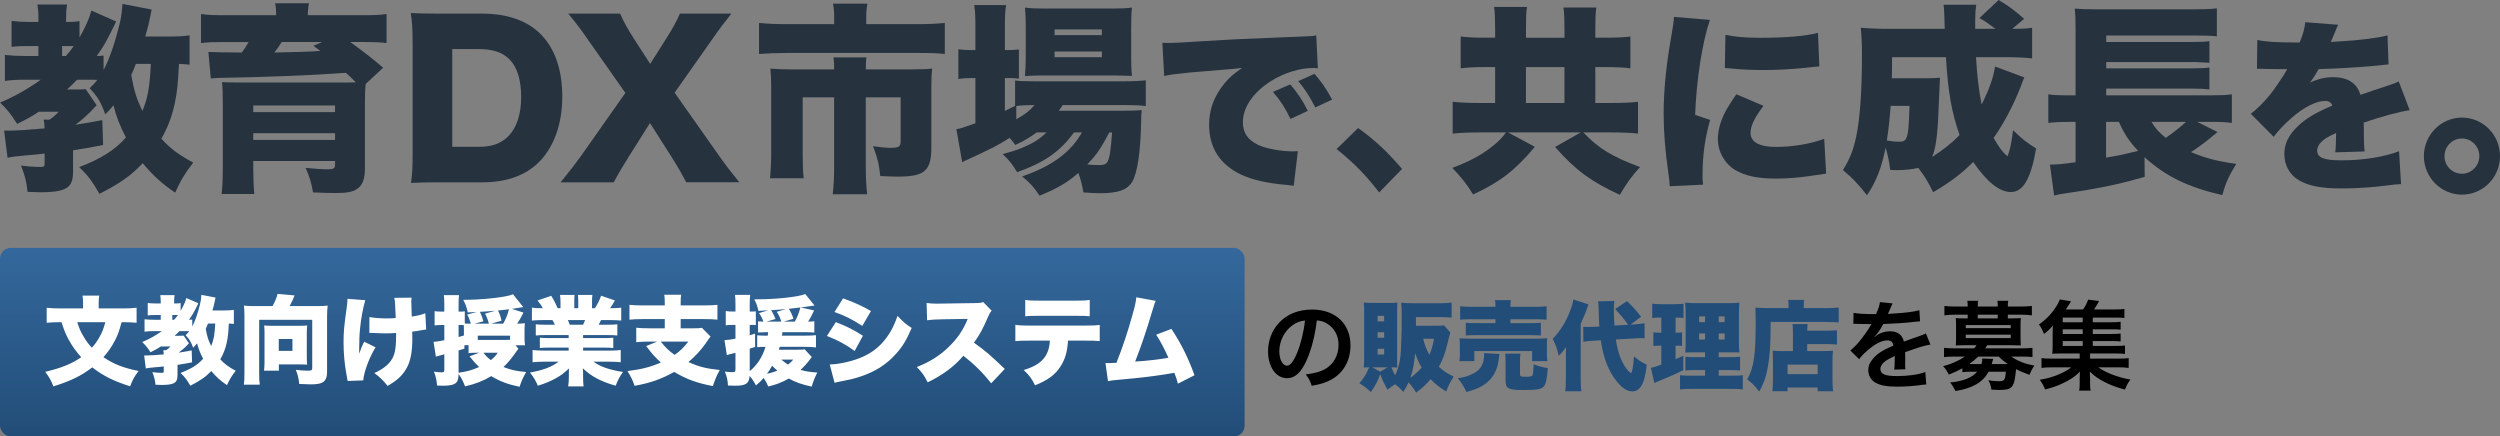 <svg width="464" height="81" viewBox="0 0 464 81" fill="none" xmlns="http://www.w3.org/2000/svg">
<rect x="0" y="0" width="464" height="81" fill="#808080" stroke="none"/>
<rect y="46.005" width="231" height="35" rx="2" fill="url(#paint0_linear_2854_63)"/>
<path d="M22.976 59.799H22.562C22.13 61.437 21.86 62.193 21.266 63.327C20.672 64.443 20.042 65.343 19.196 66.297C21.158 67.611 22.922 68.295 25.73 68.853C24.974 69.807 24.614 70.491 24.146 71.697C21.032 70.707 19.214 69.789 17.126 68.187C15.11 69.735 13.13 70.707 9.908 71.715C9.512 70.671 9.134 69.969 8.396 69.015C11.51 68.259 13.346 67.503 15.074 66.297C14.138 65.271 13.436 64.281 12.806 63.147C12.212 62.067 11.942 61.437 11.42 59.799H11.06C10.196 59.799 9.386 59.835 8.666 59.907V57.117C9.404 57.207 10.124 57.243 11.132 57.243H15.416V56.091C15.416 55.641 15.38 55.245 15.308 54.867H18.422C18.35 55.245 18.314 55.623 18.314 56.073V57.243H22.868C23.876 57.243 24.614 57.207 25.352 57.117V59.907C24.632 59.835 23.912 59.799 22.976 59.799ZM19.556 59.799H14.336C14.714 60.969 14.966 61.563 15.542 62.517C16.046 63.363 16.478 63.921 17.054 64.533C17.63 63.903 18.062 63.291 18.476 62.535C18.98 61.653 19.16 61.167 19.556 59.799ZM43.406 57.513V60.123C43.1 60.087 42.956 60.069 42.47 60.051C42.38 61.887 42.29 62.661 42.074 63.633C41.822 64.767 41.444 65.739 40.886 66.693C41.714 67.593 42.47 68.133 43.748 68.817C43.046 69.699 42.614 70.401 42.128 71.481C40.94 70.689 40.148 69.969 39.212 68.871C38.114 70.005 37.196 70.635 35.324 71.589C34.676 70.473 34.316 69.987 33.506 69.213C35.432 68.493 36.728 67.683 37.7 66.585C37.124 65.469 36.818 64.677 36.584 63.723C36.332 64.029 36.224 64.155 35.846 64.533C35.468 63.471 35.18 62.985 34.442 62.211C34.784 61.887 34.91 61.761 35.126 61.473C34.928 61.455 34.874 61.455 34.694 61.455H33.308C32.966 61.797 32.84 61.941 32.408 62.319H33.218C33.74 62.319 33.866 62.319 34.082 62.283L35.072 63.723C35.036 63.741 35.018 63.759 35.018 63.777C34.964 63.813 34.964 63.813 34.82 63.975C34.388 64.461 33.722 65.037 33.164 65.451C34.01 65.325 34.406 65.253 35.576 65.037L35.648 67.251C34.334 67.503 33.848 67.575 32.948 67.719V69.591C32.948 70.509 32.732 70.923 32.138 71.175C31.742 71.355 31.004 71.445 30.032 71.445C29.798 71.445 29.438 71.427 28.862 71.409C28.772 70.545 28.628 69.951 28.268 69.069C28.952 69.159 29.546 69.195 30.068 69.195C30.338 69.195 30.392 69.141 30.392 68.871V68.007C29.744 68.079 29.366 68.133 28.736 68.169C27.71 68.259 27.476 68.295 27.062 68.385L26.756 65.973C26.9 65.973 27.062 65.973 27.224 65.973C27.854 65.973 29.006 65.901 30.392 65.775C30.374 65.397 30.356 65.235 30.302 65.001H30.824C31.166 64.785 31.364 64.605 31.652 64.299H29.87C29.204 64.731 28.808 64.947 27.926 65.379C27.386 64.533 27.044 64.101 26.396 63.489C27.746 62.913 28.934 62.247 30.05 61.455H28.538C27.926 61.455 27.278 61.491 26.828 61.563V59.259C27.332 59.313 27.962 59.349 28.61 59.349H29.834V58.467H28.898C28.286 58.467 27.836 58.485 27.422 58.539V56.235C27.836 56.289 28.376 56.325 28.952 56.325H29.834V55.983C29.834 55.479 29.798 55.173 29.744 54.777H32.408C32.336 55.155 32.318 55.443 32.318 56.019V56.325H32.534C32.966 56.325 33.218 56.307 33.524 56.253V57.711C34.118 56.649 34.388 56.055 34.586 55.317L36.818 56.289C35.954 58.035 35.72 58.467 35.072 59.349C35.378 59.349 35.486 59.331 35.684 59.313V60.591C36.206 59.601 36.656 58.359 37.106 56.559C37.268 55.947 37.34 55.389 37.376 54.723L40.004 55.227C39.95 55.479 39.914 55.587 39.878 55.839C39.716 56.595 39.68 56.739 39.428 57.621H41.498C42.38 57.621 42.974 57.585 43.406 57.513ZM39.95 60.051H38.6C38.42 60.519 38.348 60.681 38.186 61.041C38.438 62.427 38.654 63.147 39.194 64.227C39.68 63.039 39.842 62.139 39.95 60.051ZM31.976 59.349H32.318C32.606 59.025 32.75 58.845 33.02 58.467C32.912 58.467 32.876 58.467 32.804 58.467H31.976V59.349ZM47.24 56.811H50.588C50.984 56.109 51.38 55.191 51.524 54.543L54.674 54.831C54.458 55.425 54.188 56.001 53.756 56.811H58.832C59.714 56.811 60.182 56.793 60.812 56.721C60.74 57.441 60.704 57.999 60.704 58.683V68.997C60.704 70.113 60.416 70.725 59.714 71.049C59.318 71.247 58.616 71.337 57.662 71.337C57.284 71.337 56.276 71.301 55.538 71.265C55.43 70.221 55.286 69.609 54.908 68.637C55.718 68.745 56.582 68.799 57.194 68.799C57.806 68.799 57.95 68.709 57.95 68.277V59.349H48.104V69.141C48.104 70.293 48.122 70.761 48.212 71.391H45.26C45.35 70.761 45.368 70.293 45.368 69.141V58.701C45.368 58.035 45.35 57.477 45.278 56.721C45.89 56.793 46.358 56.811 47.24 56.811ZM56.942 61.761V66.207C56.942 66.891 56.96 67.269 57.014 67.665C56.528 67.647 56.024 67.629 55.628 67.629H51.758V68.799H49.004C49.058 68.295 49.094 67.845 49.094 67.269V61.689C49.094 61.149 49.076 60.825 49.022 60.411C49.472 60.447 49.778 60.465 50.336 60.465H55.646C56.222 60.465 56.582 60.447 57.014 60.411C56.96 60.825 56.942 61.203 56.942 61.761ZM51.74 62.913V65.127H54.278V62.913H51.74ZM68.552 61.779L68.57 58.845C69.488 59.007 70.514 59.097 71.81 59.097C72.476 59.097 72.926 59.079 73.448 59.025C73.322 55.965 73.322 55.929 73.178 55.281L76.382 55.245C76.346 55.587 76.328 55.731 76.328 55.929C76.328 56.001 76.328 56.109 76.346 56.271C76.364 56.613 76.382 57.459 76.418 58.755C77.462 58.611 78.2 58.431 78.938 58.143L79.1 61.149C78.794 61.185 78.686 61.203 78.056 61.311C77.408 61.437 77.372 61.455 76.508 61.545C76.526 62.409 76.526 62.589 76.526 63.003C76.526 65.307 76.166 67.125 75.464 68.331C74.672 69.717 73.772 70.563 71.936 71.625C71.108 70.581 70.514 70.005 69.47 69.231C71.342 68.421 72.53 67.341 73.052 66.045C73.394 65.181 73.52 64.119 73.52 62.013C73.52 61.995 73.52 61.905 73.52 61.797C72.818 61.851 72.368 61.869 71.594 61.869C70.91 61.869 70.334 61.851 69.704 61.815C69.11 61.779 69.11 61.779 68.552 61.779ZM64.484 55.461L67.796 55.713C67.346 57.261 67.04 58.935 66.842 60.825C66.716 61.941 66.662 63.291 66.662 64.965C66.662 64.965 66.662 65.127 66.68 65.631C66.932 64.839 67.202 64.173 67.598 63.417L69.704 64.461C68.534 66.351 67.526 69.069 67.418 70.599L64.52 70.707C64.466 70.329 64.466 70.329 64.268 69.285C63.944 67.575 63.764 65.487 63.764 63.579C63.764 61.599 63.836 60.753 64.376 56.883C64.466 56.199 64.484 55.929 64.484 55.461ZM95.678 64.083L96.218 64.731C96.074 64.929 96.002 65.001 95.876 65.181C94.94 66.549 94.31 67.287 93.446 68.115C94.796 68.655 95.768 68.871 97.658 69.051C97.064 70.077 96.812 70.635 96.434 71.787C94.256 71.337 92.816 70.797 91.178 69.807C89.738 70.671 88.352 71.229 86.318 71.715C85.94 70.725 85.616 70.095 85.112 69.411C85.094 70.275 84.968 70.743 84.662 71.031C84.248 71.427 83.51 71.589 82.232 71.589C82.016 71.589 81.656 71.571 81.116 71.553C81.026 70.509 80.918 70.005 80.54 68.979C81.152 69.069 81.692 69.105 82.016 69.105C82.376 69.105 82.466 68.997 82.466 68.583V65.757C81.656 65.973 81.134 66.117 80.9 66.189L80.468 63.453C80.882 63.435 81.656 63.309 82.466 63.147V60.321H81.926C81.494 60.321 81.152 60.339 80.666 60.393V57.747C81.08 57.819 81.422 57.837 81.962 57.837H82.466V56.613C82.466 55.677 82.448 55.353 82.376 54.777H85.202C85.13 55.353 85.112 55.695 85.112 56.613V57.837H85.508C85.814 57.837 86.012 57.819 86.264 57.783V60.033C86.534 60.069 86.66 60.069 87.38 60.069C87.11 59.151 87.02 58.935 86.714 58.377L88.478 57.909C87.866 57.945 87.65 57.945 86.822 57.981C86.624 57.045 86.408 56.451 85.976 55.641C86.3 55.641 86.552 55.641 86.696 55.641C88.658 55.641 91.826 55.371 93.572 55.047C94.346 54.921 94.814 54.777 95.21 54.615L97.118 56.991C96.038 57.171 95.336 57.297 95.012 57.333L97.154 58.017C96.704 58.935 96.362 59.529 95.984 60.069C96.686 60.051 96.992 60.051 97.424 59.997C97.37 60.411 97.352 60.789 97.352 61.545V62.823C97.352 63.237 97.37 63.615 97.442 64.083H95.678ZM85.112 65.037V69.177C86.624 68.979 87.74 68.655 88.928 68.115C88.244 67.467 87.902 67.089 87.146 66.135L88.946 65.469H88.424C87.722 65.469 87.38 65.487 86.966 65.541V64.065H86.192V64.713L85.112 65.037ZM88.676 63.093H93.662C94.148 63.093 94.4 63.075 94.67 63.057V62.301H88.676V63.093ZM92.384 65.469H89.738C90.242 66.135 90.494 66.369 91.106 66.837C91.718 66.333 91.952 66.081 92.384 65.469ZM85.112 60.321V62.553C85.346 62.481 85.346 62.481 86.102 62.265V61.203C86.102 60.807 86.102 60.591 86.084 60.357C85.886 60.321 85.724 60.321 85.508 60.321H85.112ZM90.026 58.215L91.934 57.675C90.908 57.765 89.846 57.837 89.054 57.873C89.09 57.945 89.09 57.945 89.162 58.071C89.36 58.467 89.504 58.863 89.72 59.637L88.1 60.069H90.728C90.584 59.439 90.35 58.809 90.026 58.215ZM91.16 60.069H93.392C93.914 59.133 94.202 58.449 94.472 57.405C93.698 57.495 93.284 57.549 92.42 57.621C92.78 58.341 92.888 58.665 93.086 59.529L91.16 60.069ZM105.542 62.193H101.186C100.412 62.193 99.998 62.211 99.44 62.265V60.195C99.962 60.249 100.358 60.267 101.186 60.267H102.986C102.806 59.871 102.734 59.745 102.536 59.403H100.952C100.088 59.403 99.332 59.439 98.72 59.493V57.099C99.296 57.171 99.764 57.207 100.736 57.207C100.466 56.667 100.268 56.379 99.764 55.767L102.32 54.903C102.806 55.695 102.986 56.055 103.508 57.207H104.03V56.037C104.03 55.533 103.994 55.101 103.94 54.741H106.64C106.604 55.047 106.586 55.389 106.586 55.911V57.207H107.324V55.911C107.324 55.407 107.306 55.083 107.252 54.741H109.952C109.898 55.047 109.88 55.497 109.88 56.037V57.207H110.42C110.996 56.271 111.248 55.767 111.572 54.885L114.128 55.767C113.768 56.397 113.552 56.739 113.228 57.207C114.308 57.207 114.704 57.171 115.298 57.099V59.493C114.686 59.439 113.912 59.403 113.048 59.403H111.554C111.338 59.871 111.284 59.943 111.122 60.267H112.814C113.624 60.267 114.038 60.249 114.578 60.195V62.265C114.002 62.211 113.606 62.193 112.814 62.193H108.224V62.751H112.058C112.814 62.751 113.282 62.733 113.822 62.679V64.587C113.3 64.533 112.814 64.515 112.058 64.515H108.224V65.073H112.904C113.948 65.073 114.686 65.037 115.208 64.965V67.233C114.452 67.161 113.804 67.125 112.922 67.125H110.15C111.374 68.043 113.12 68.655 115.622 69.033C114.938 70.041 114.668 70.545 114.272 71.589C111.572 70.833 109.7 69.843 108.17 68.349C108.206 68.835 108.224 68.925 108.224 69.375V69.951C108.224 70.707 108.242 71.229 108.314 71.715H105.452C105.542 71.157 105.578 70.653 105.578 69.933V69.393C105.578 68.943 105.578 68.889 105.596 68.385C104.66 69.267 104.138 69.663 103.166 70.203C102.122 70.779 101.132 71.193 99.818 71.589C99.422 70.635 99.062 70.023 98.36 69.141C100.754 68.727 102.41 68.097 103.688 67.125H101.168C100.268 67.125 99.566 67.161 98.846 67.233V64.965C99.476 65.037 100.178 65.073 101.15 65.073H105.542V64.515H101.942C101.186 64.515 100.7 64.533 100.196 64.587V62.679C100.7 62.733 101.168 62.751 101.942 62.751H105.542V62.193ZM105.74 60.267H108.224C108.404 59.889 108.458 59.763 108.602 59.403H105.398C105.596 59.853 105.65 59.997 105.74 60.267ZM123.38 56.685V56.307C123.38 55.479 123.362 55.119 123.29 54.705H126.422C126.35 55.101 126.332 55.479 126.332 56.307V56.685H130.652C131.75 56.685 132.578 56.649 133.154 56.577V59.331C132.614 59.259 131.714 59.223 130.67 59.223H126.332V60.933H128.762C129.518 60.933 129.932 60.915 130.274 60.843L131.876 62.463C131.66 62.733 131.66 62.733 130.94 63.777C130.112 64.965 128.942 66.225 127.772 67.197C129.788 68.097 131.066 68.403 133.586 68.673C133.028 69.681 132.776 70.275 132.308 71.661C129.212 71.049 127.556 70.437 125.126 69.033C122.696 70.383 120.68 71.085 117.782 71.607C117.44 70.581 117.098 69.915 116.468 68.871C119.132 68.529 120.68 68.133 122.66 67.287C121.598 66.315 121.076 65.739 119.924 64.227L121.976 63.399H120.428C119.546 63.399 118.736 63.435 118.088 63.507V60.825C118.628 60.897 119.582 60.933 120.518 60.933H123.38V59.223H119.312C118.25 59.223 117.404 59.259 116.828 59.331V56.577C117.422 56.649 118.25 56.685 119.33 56.685H123.38ZM127.754 63.399H122.642C123.542 64.533 124.154 65.127 125.216 65.865C126.296 65.091 126.854 64.551 127.754 63.399ZM149.354 64.839L150.668 66.261C150.434 66.549 150.434 66.549 149.984 67.161C149.606 67.647 149.12 68.151 148.58 68.655C149.642 68.943 150.308 69.051 151.694 69.141C151.19 70.131 150.938 70.779 150.65 71.751C148.796 71.355 147.698 70.959 146.402 70.257C145.178 70.959 143.9 71.445 142.586 71.733C142.334 71.139 142.136 70.743 141.74 70.149C141.236 70.725 140.984 70.977 140.3 71.535C139.886 70.743 139.616 70.329 139.13 69.771C139.04 71.175 138.428 71.589 136.502 71.589C136.16 71.589 135.8 71.571 135.116 71.553C135.044 70.491 134.9 69.879 134.54 68.979C135.296 69.051 135.638 69.069 136.034 69.069C136.412 69.069 136.502 68.961 136.502 68.529V65.487C135.314 65.775 135.314 65.775 134.9 65.901L134.468 63.129C135.008 63.111 135.53 63.039 136.502 62.859V60.303H135.944C135.53 60.303 135.188 60.321 134.702 60.375V57.729C135.134 57.801 135.458 57.819 135.98 57.819H136.502V56.577C136.502 55.605 136.484 55.263 136.412 54.723H139.238C139.166 55.245 139.148 55.641 139.148 56.577V57.819H139.526C139.814 57.819 139.958 57.819 140.282 57.783V60.339C139.94 60.303 139.778 60.303 139.526 60.303H139.148V62.229C139.526 62.121 139.67 62.067 140.138 61.923L140.156 64.389L139.148 64.713V68.889C140.498 67.809 141.542 66.189 142.082 64.371C141.29 64.371 141.002 64.389 140.534 64.443V62.229C141.056 62.283 141.524 62.301 142.154 62.301H142.496C142.532 62.085 142.532 62.085 142.568 61.653H142.19C141.686 61.653 141.2 61.671 140.696 61.707V59.637C141.002 59.673 141.308 59.691 141.686 59.691C141.488 59.097 141.218 58.575 140.876 58.107L142.586 57.603C141.884 57.639 141.704 57.657 140.75 57.693C140.588 56.865 140.426 56.379 139.994 55.551C140.3 55.551 140.534 55.551 140.678 55.551C144.062 55.551 148.184 55.101 149.462 54.579L151.172 56.703C150.578 56.793 149.732 56.919 148.634 57.063L151.1 57.621C150.506 58.845 150.38 59.061 149.984 59.691C150.578 59.691 150.812 59.673 151.136 59.619V61.725C150.596 61.671 150.038 61.653 149.354 61.653H145.214C145.178 61.959 145.178 61.959 145.124 62.301H149.264C150.29 62.301 150.938 62.265 151.442 62.211V64.479C150.974 64.407 150.074 64.371 149.264 64.371H144.71C144.638 64.605 144.62 64.677 144.566 64.911H147.788C148.652 64.911 149.012 64.893 149.354 64.839ZM143.306 67.881C142.964 68.493 142.73 68.871 142.352 69.375C143.054 69.231 143.666 69.033 144.278 68.799C143.792 68.367 143.648 68.223 143.306 67.881ZM144.17 57.873L145.862 57.369C144.764 57.459 144.71 57.477 143.126 57.567C143.522 58.233 143.612 58.431 143.936 59.205L142.262 59.691H145.016C144.782 58.953 144.638 58.629 144.17 57.873ZM145.448 59.691H147.518C147.986 58.845 148.238 58.215 148.562 57.063C147.68 57.171 147.68 57.171 146.402 57.315C146.798 57.945 146.978 58.305 147.266 59.169L145.448 59.691ZM147.23 66.747H145.016C145.448 67.107 145.772 67.359 146.258 67.665C146.708 67.323 146.852 67.179 147.23 66.747ZM154.88 57.909L156.482 55.371C158.606 56.145 160.136 56.847 161.648 57.729L160.046 60.483C158.192 59.277 156.698 58.539 154.88 57.909ZM153.476 62.355L155.132 59.781C157.202 60.591 158.534 61.257 160.154 62.319L158.624 65.145C157.076 63.993 155.492 63.129 153.476 62.355ZM154.898 71.049L153.998 67.647C155.582 67.611 157.814 67.143 159.56 66.459C161.684 65.631 163.286 64.389 164.6 62.589C165.464 61.383 165.986 60.339 166.58 58.629C167.66 59.763 168.182 60.231 169.208 60.861C168.29 63.021 167.552 64.263 166.4 65.559C164.582 67.647 162.35 69.051 159.452 69.969C158.39 70.311 157.616 70.491 156.176 70.761C155.654 70.851 155.294 70.941 154.898 71.049ZM186.487 68.475L183.967 71.139C182.401 69.159 180.817 67.593 178.801 66.027C177.109 68.025 174.967 69.609 172.177 70.959C171.547 69.699 171.169 69.159 170.161 68.115C172.501 67.215 174.355 66.045 175.993 64.479C177.667 62.877 178.765 61.275 179.611 59.187L174.931 59.259C173.383 59.295 172.807 59.331 172.069 59.439L171.979 56.235C172.681 56.325 173.167 56.361 173.869 56.361C174.013 56.361 174.355 56.361 174.877 56.343L181.033 56.253C181.879 56.235 181.987 56.235 182.473 56.055L184.057 57.675C183.787 57.945 183.679 58.125 183.409 58.737C182.455 60.987 181.771 62.247 180.763 63.597C182.941 65.163 183.679 65.793 186.487 68.475ZM201.301 63.219H198.223C198.079 65.325 197.737 66.513 196.927 67.863C195.937 69.483 194.587 70.509 192.103 71.517C191.455 70.221 191.077 69.699 189.997 68.673C193.291 67.701 194.713 66.099 194.857 63.219H191.167C189.673 63.219 189.169 63.237 188.449 63.309V60.285C189.223 60.411 189.727 60.429 191.221 60.429H201.247C202.849 60.429 203.299 60.411 204.109 60.303V63.309C203.065 63.219 202.903 63.219 201.301 63.219ZM190.285 58.701V55.659C191.095 55.785 191.509 55.803 193.075 55.803H199.375C201.049 55.803 201.463 55.785 202.255 55.659V58.701C201.553 58.629 201.265 58.611 199.429 58.611H193.021C191.455 58.611 190.969 58.629 190.285 58.701ZM210.899 55.173L214.499 55.839C214.319 56.217 214.283 56.325 214.031 57.171C212.627 61.833 211.853 64.119 210.683 67.107C213.023 66.963 215.147 66.711 216.857 66.405C216.191 64.875 215.363 63.291 214.589 62.121L217.415 61.041C219.251 63.831 220.511 66.369 221.699 69.645L218.621 71.211C218.405 70.383 218.351 70.221 217.955 69.195C215.381 69.645 213.545 69.897 210.755 70.185L206.633 70.581C206.201 70.635 206.075 70.653 205.643 70.743L205.175 67.377C205.517 67.395 205.661 67.395 205.751 67.395C205.859 67.395 206.003 67.395 206.201 67.377L206.759 67.359C206.993 67.359 207.029 67.359 207.209 67.341C208.379 64.407 209.297 61.653 210.197 58.395C210.683 56.685 210.827 56.001 210.899 55.173Z" fill="white"/>
<path d="M244.404 59.467C244.062 62.293 243.432 64.777 242.532 66.811C241.506 69.133 240.354 70.195 238.878 70.195C236.826 70.195 235.35 68.107 235.35 65.209C235.35 63.229 236.052 61.375 237.33 59.971C238.842 58.315 240.966 57.451 243.522 57.451C247.842 57.451 250.65 60.079 250.65 64.129C250.65 67.243 249.03 69.727 246.276 70.843C245.412 71.203 244.71 71.383 243.45 71.599C243.144 70.645 242.928 70.249 242.352 69.493C244.008 69.277 245.088 68.989 245.934 68.503C247.5 67.639 248.436 65.929 248.436 64.003C248.436 62.275 247.662 60.871 246.222 60.007C245.664 59.683 245.196 59.539 244.404 59.467ZM242.208 59.485C241.272 59.593 240.624 59.845 239.886 60.367C238.374 61.447 237.438 63.301 237.438 65.227C237.438 66.703 238.068 67.873 238.86 67.873C239.454 67.873 240.066 67.117 240.714 65.569C241.398 63.949 241.992 61.519 242.208 59.485ZM343.98 60.115L344.016 58.063C344.754 58.225 345.906 58.297 348.192 58.297C348.678 57.217 348.84 56.677 348.912 56.065L351.27 56.317C351.162 56.497 351.162 56.497 350.55 57.937C350.46 58.135 350.424 58.189 350.388 58.261C350.532 58.243 350.532 58.243 351.522 58.189C353.61 58.063 355.248 57.865 356.238 57.577L356.364 59.629C355.86 59.665 355.86 59.665 354.942 59.773C353.628 59.935 351.342 60.079 349.524 60.133C349.002 61.159 348.498 61.879 347.868 62.527L347.886 62.563C348.012 62.473 348.012 62.473 348.246 62.293C348.912 61.789 349.866 61.483 350.784 61.483C352.188 61.483 353.07 62.149 353.358 63.391C354.744 62.887 355.662 62.563 356.112 62.419C357.084 62.077 357.156 62.059 357.444 61.879L358.29 63.949C357.786 64.021 357.246 64.165 356.292 64.435C356.04 64.507 355.14 64.813 353.592 65.353V65.551C353.61 66.019 353.61 66.019 353.61 66.271C353.61 66.451 353.61 66.757 353.61 66.991C353.592 67.297 353.592 67.459 353.592 67.585C353.592 67.981 353.61 68.233 353.646 68.539L351.558 68.593C351.63 68.269 351.666 67.351 351.666 66.505C351.666 66.253 351.666 66.253 351.666 66.073C350.784 66.487 350.316 66.739 349.938 67.009C349.308 67.477 349.002 67.963 349.002 68.485C349.002 69.421 349.866 69.799 352.044 69.799C354.204 69.799 356.058 69.529 357.336 69.043L357.516 71.365C357.21 71.365 357.12 71.383 356.688 71.437C355.392 71.635 353.664 71.761 352.08 71.761C350.172 71.761 348.984 71.545 348.066 71.005C347.238 70.537 346.752 69.673 346.752 68.683C346.752 67.945 346.968 67.369 347.544 66.685C348.354 65.677 349.38 64.993 351.414 64.147C351.324 63.481 350.964 63.175 350.316 63.175C349.272 63.175 348.012 63.805 346.626 65.029C345.87 65.659 345.456 66.109 345.06 66.667L343.422 65.047C343.89 64.687 344.412 64.183 345.042 63.445C345.744 62.617 346.842 61.051 347.202 60.367C347.274 60.223 347.274 60.223 347.346 60.133C347.274 60.133 347.04 60.151 347.04 60.151C346.752 60.151 345.168 60.115 344.772 60.115C344.43 60.097 344.43 60.097 344.268 60.097C344.214 60.097 344.106 60.097 343.98 60.115ZM364.212 69.079V68.359C363.438 68.791 362.826 69.079 361.692 69.529C361.35 68.845 361.116 68.467 360.648 67.963C362.142 67.585 363.582 66.937 364.68 66.181H362.79C361.926 66.181 361.368 66.217 360.81 66.271V64.561C361.386 64.615 361.962 64.651 362.844 64.651H366.39C366.588 64.453 366.732 64.255 366.84 64.075H364.41C363.816 64.075 363.402 64.093 362.988 64.111C363.024 63.697 363.042 63.337 363.042 62.869V60.295C363.042 59.827 363.024 59.449 362.988 59.035C363.294 59.071 363.672 59.089 364.41 59.089H365.202V58.405H362.862C362.034 58.405 361.548 58.441 360.882 58.531V56.785C361.476 56.857 362.124 56.893 362.898 56.893H365.202V56.803C365.202 56.371 365.184 56.155 365.13 55.831H367.146C367.092 56.137 367.074 56.353 367.074 56.803V56.893H370.782V56.803C370.782 56.371 370.764 56.155 370.728 55.831H372.726C372.672 56.137 372.654 56.371 372.654 56.803V56.893H375.084C375.876 56.893 376.506 56.857 377.118 56.785V58.531C376.452 58.441 375.966 58.405 375.138 58.405H372.654V59.089H373.644C374.382 59.089 374.76 59.071 375.066 59.035C375.03 59.431 375.012 59.791 375.012 60.295V62.869C375.012 63.373 375.03 63.733 375.066 64.111C374.652 64.093 374.22 64.075 373.626 64.075H368.838C368.64 64.399 368.586 64.489 368.46 64.651H375.192C376.074 64.651 376.632 64.615 377.226 64.561V66.271C376.65 66.199 376.128 66.181 375.246 66.181H373.302C373.788 66.541 374.454 66.901 375.228 67.207C375.912 67.495 376.488 67.639 377.586 67.855C377.19 68.395 376.92 68.935 376.668 69.565C375.642 69.205 374.85 68.881 374.184 68.503C373.842 71.995 373.536 72.373 370.998 72.373C370.656 72.373 370.314 72.355 369.612 72.319C369.522 71.653 369.36 71.149 369.036 70.573C369.828 70.699 370.314 70.753 370.836 70.753C372.024 70.753 372.132 70.645 372.294 68.989H369.072C368.01 70.969 366.084 72.085 362.916 72.571C362.646 71.959 362.412 71.581 361.944 70.987C364.374 70.753 365.976 70.123 366.966 68.989H365.778C365.058 68.989 364.626 69.007 364.212 69.079ZM370.962 66.181H367.164C366.552 66.775 366.03 67.189 365.49 67.567C365.526 67.567 365.526 67.567 365.67 67.567H367.758C367.884 67.171 367.92 66.973 367.92 66.541L369.936 66.613C369.918 66.685 369.81 67.009 369.666 67.567H372.636C371.862 67.027 371.682 66.865 370.962 66.181ZM370.782 59.089V58.405H367.074V59.089H370.782ZM364.842 60.331V60.907H373.194V60.331H364.842ZM364.842 62.113V62.743H373.194V62.113H364.842ZM388.422 63.301V64.201H392.652C393.48 64.201 393.93 64.183 394.398 64.129V65.695C393.912 65.623 393.498 65.605 392.67 65.605H387.918V66.559H393.03C394.128 66.559 394.596 66.541 395.082 66.469V68.287C394.488 68.197 393.948 68.179 393.03 68.179H389.448C390.834 69.187 393.12 70.051 395.406 70.447C395.046 70.933 394.902 71.167 394.74 71.509C394.722 71.545 394.65 71.707 394.542 71.959C394.506 72.031 394.452 72.157 394.38 72.301C392.958 71.923 391.896 71.545 390.78 70.987C389.52 70.357 388.746 69.817 387.864 68.971C387.9 69.493 387.918 69.961 387.918 70.159V71.203C387.918 71.869 387.936 72.139 388.026 72.499H385.884C385.974 72.103 385.992 71.815 385.992 71.221V70.159C385.992 69.745 386.01 69.403 386.046 68.971C385.128 69.889 384.228 70.501 382.788 71.167C381.798 71.635 380.862 71.959 379.584 72.283C379.296 71.599 378.99 71.041 378.576 70.483C380.106 70.231 381.204 69.907 382.464 69.331C383.328 68.935 383.868 68.629 384.408 68.179H380.934C380.016 68.179 379.494 68.197 378.9 68.287V66.469C379.386 66.541 379.836 66.559 380.934 66.559H385.992V65.605H382.428C381.726 65.605 381.33 65.623 380.898 65.659C380.952 65.263 380.97 64.795 380.97 64.219V61.987C380.97 61.411 380.988 60.925 381.024 60.421C380.502 61.033 380.106 61.411 379.368 61.987C379.062 61.213 378.846 60.799 378.432 60.223C379.836 59.233 380.808 58.207 381.726 56.749C381.978 56.353 382.176 55.939 382.302 55.579L384.39 55.921C383.706 57.019 383.706 57.019 383.4 57.433H386.622C387.072 56.767 387.324 56.281 387.558 55.615L389.592 55.867C389.142 56.677 388.962 56.983 388.656 57.433H392.526C393.336 57.433 393.804 57.415 394.29 57.343V59.017C393.84 58.963 393.48 58.945 392.796 58.945H388.422V59.809H391.878C392.76 59.809 393.048 59.791 393.588 59.719V61.195C393.048 61.123 392.85 61.123 391.878 61.123H388.422V61.987H391.878C392.778 61.987 393.03 61.969 393.588 61.897V63.373C393.102 63.319 392.832 63.301 391.878 63.301H388.422ZM386.55 63.301H382.842V64.201H386.55V63.301ZM386.55 61.987V61.123H382.842V61.987H386.55ZM386.55 59.809V58.945H382.842V59.809H386.55Z" fill="black"/>
<path d="M268.02 60.385L269.172 61.717C269.082 62.005 269.082 62.005 268.956 62.527C268.956 62.581 268.956 62.581 268.596 63.949C268.11 65.893 267.84 66.595 267.048 68.071C267.894 68.863 268.632 69.349 269.802 69.889C269.154 70.915 268.83 71.581 268.416 72.661C267.102 71.851 266.418 71.311 265.518 70.375C264.672 71.383 264.024 71.977 262.818 72.877C262.332 72.049 261.954 71.527 261.414 70.969C261.144 71.581 260.964 71.923 260.46 72.751C259.938 72.139 259.578 71.815 258.93 71.311C258.336 71.707 258.066 71.887 257.526 72.337C256.914 71.257 256.608 70.591 256.158 69.457C255.654 70.843 255.312 71.491 254.43 72.769C253.71 72.067 253.188 71.671 252.306 71.131C253.188 70.087 253.674 69.277 254.106 68.179C253.548 68.179 253.44 68.179 253.116 68.215C253.17 67.441 253.188 66.847 253.188 66.253V57.775C253.188 57.181 253.17 56.677 253.116 56.155C253.71 56.209 254.106 56.227 254.7 56.227H257.904C258.516 56.227 258.876 56.209 259.362 56.155C259.326 56.569 259.308 56.911 259.308 57.577V66.721C259.308 67.549 259.308 67.837 259.344 68.215C259.002 68.179 258.858 68.179 258.246 68.179C258.462 68.719 258.696 69.205 258.93 69.673C259.344 68.863 259.632 67.927 259.812 66.883C260.01 65.569 260.01 65.533 260.136 61.339C260.136 61.069 260.154 59.233 260.154 58.369C260.154 57.433 260.136 56.911 260.064 56.173C260.784 56.245 261.36 56.281 262.242 56.281H267.192C268.146 56.281 268.758 56.245 269.424 56.155V58.945C268.74 58.873 268.11 58.855 267.21 58.855H262.8V60.457H266.58C267.336 60.457 267.66 60.439 268.02 60.385ZM256.158 68.989L257.526 68.179H254.736L256.158 68.989ZM262.656 65.569C262.422 67.819 262.206 68.881 261.756 70.141C262.584 69.529 263.25 68.917 263.862 68.215C263.376 67.405 263.106 66.829 262.656 65.569ZM266.148 62.869H264.15C264.42 64.057 264.708 64.813 265.302 65.857C265.698 64.903 265.896 64.237 266.148 62.869ZM255.69 58.621V59.647H256.896V58.621H255.69ZM255.69 61.663V62.689H256.896V61.663H255.69ZM255.69 64.741V65.803H256.896V64.741H255.69ZM277.56 56.947V56.857C277.56 56.317 277.542 56.065 277.47 55.705H280.422C280.35 56.029 280.332 56.299 280.332 56.857V56.947H284.742C285.768 56.947 286.524 56.911 287.046 56.839V59.341C286.416 59.269 285.858 59.251 284.814 59.251H280.332V59.971H284.202C285.048 59.971 285.516 59.953 285.984 59.899V62.275C285.48 62.221 285.066 62.203 284.202 62.203H273.816C273.006 62.203 272.556 62.221 272.052 62.275V59.899C272.52 59.953 272.988 59.971 273.816 59.971H277.56V59.251H273.258C272.232 59.251 271.62 59.269 271.008 59.341V56.839C271.53 56.911 272.304 56.947 273.33 56.947H277.56ZM273.636 67.027H270.864C270.936 66.577 270.954 66.163 270.954 65.677V64.183C270.954 63.607 270.936 63.211 270.882 62.779C271.44 62.833 271.944 62.851 272.916 62.851H285.084C286.074 62.851 286.524 62.833 287.172 62.779C287.118 63.175 287.1 63.481 287.1 64.093V65.641C287.1 66.199 287.118 66.595 287.19 67.027H284.364V65.155H273.636V67.027ZM275.418 65.533L278.298 65.695C278.262 65.929 278.244 66.001 278.19 66.505C277.974 68.431 277.308 69.835 276.102 70.897C275.148 71.725 274.158 72.193 272.178 72.769C271.656 71.671 271.314 71.113 270.576 70.195C271.746 70.015 272.34 69.853 273.096 69.493C274.302 68.953 274.932 68.287 275.274 67.207C275.382 66.811 275.454 66.397 275.454 66.019C275.454 65.893 275.436 65.659 275.418 65.533ZM282.114 67.027V69.439C282.114 69.871 282.24 69.925 283.194 69.925C284.004 69.925 284.31 69.871 284.418 69.673C284.526 69.511 284.598 68.845 284.652 67.603C285.57 67.981 286.272 68.179 287.262 68.305C287.136 70.411 286.938 71.275 286.47 71.779C286.038 72.247 285.192 72.391 282.69 72.391C279.954 72.391 279.432 72.121 279.432 70.645V67.171C279.432 66.451 279.414 66.055 279.36 65.623H282.186C282.132 66.019 282.114 66.361 282.114 67.027ZM303.318 62.815L299.898 63.013C300.114 64.525 300.456 65.713 300.942 66.829C301.284 67.585 301.698 68.251 302.166 68.791C302.31 68.971 302.616 69.223 302.688 69.223C302.922 69.223 303.138 68.089 303.264 66.145C304.218 66.937 304.668 67.225 305.64 67.693C305.406 69.745 305.118 70.825 304.596 71.671C304.182 72.319 303.642 72.643 302.94 72.643C302.022 72.643 301.122 72.067 300.096 70.825C298.566 68.953 297.576 66.451 297.108 63.157L295.686 63.247C294.786 63.301 294.426 63.337 293.868 63.427L293.85 60.673C294.372 60.691 294.426 60.691 294.624 60.691C294.912 60.691 295.56 60.673 295.866 60.655L296.838 60.601C296.766 59.521 296.766 59.521 296.712 57.451C296.712 56.875 296.676 56.389 296.604 55.921L299.628 55.867C299.556 56.299 299.538 56.659 299.538 57.397C299.538 58.423 299.556 59.125 299.646 60.421L302.166 60.277C301.518 59.305 300.708 58.333 299.772 57.361L301.968 55.885C302.922 56.785 303.57 57.487 304.596 58.801L302.616 60.241L303.102 60.223C304.146 60.151 304.668 60.097 305.226 59.989L305.244 62.797C304.902 62.761 304.722 62.761 304.47 62.761C304.11 62.761 303.912 62.761 303.318 62.815ZM290.628 70.393V66.343C290.628 65.371 290.628 64.993 290.664 64.417C289.98 65.335 289.854 65.497 289.314 66.037C288.954 64.597 288.738 64.003 288.18 62.905C289.656 61.303 290.592 59.809 291.348 57.865C291.708 56.983 291.924 56.227 292.014 55.579L294.822 56.497C294.3 58.009 294.3 58.009 293.382 60.097V70.393C293.382 71.347 293.418 71.923 293.49 72.625H290.52C290.592 71.959 290.628 71.347 290.628 70.393ZM316.458 69.727V68.683H314.802C313.632 68.683 313.308 68.701 312.804 68.755V66.217C313.236 66.271 313.596 66.289 314.784 66.289H316.458V65.389H314.856C313.65 65.389 313.272 65.407 312.786 65.443C312.84 64.939 312.858 64.273 312.858 63.031V58.711C312.858 57.397 312.84 56.803 312.768 56.173C313.524 56.245 314.1 56.263 315.306 56.263H320.454C321.876 56.263 322.398 56.245 322.83 56.173C322.776 56.731 322.74 57.631 322.74 58.837V62.905C322.74 64.291 322.758 64.867 322.83 65.425C322.29 65.389 322.128 65.389 321.066 65.389H318.996V66.289H320.904C321.984 66.289 322.452 66.271 322.956 66.199V68.773C322.398 68.701 321.93 68.683 320.94 68.683H318.996V69.727H321.408C322.47 69.727 322.956 69.709 323.46 69.637V72.283C322.812 72.193 322.29 72.175 321.192 72.175H314.118C313.038 72.175 312.534 72.193 311.814 72.283V69.637C312.336 69.709 312.75 69.727 313.74 69.727H316.458ZM316.458 58.729H315.36V59.791H316.458V58.729ZM318.996 58.729V59.791H320.094V58.729H318.996ZM316.458 61.897H315.36V63.013H316.458V61.897ZM318.996 61.897V63.013H320.094V61.897H318.996ZM308.34 58.945H307.908C307.476 58.945 307.17 58.963 306.648 59.017V56.371C307.116 56.425 307.674 56.461 308.376 56.461H310.752C311.49 56.461 311.994 56.425 312.462 56.371V59.017C312.03 58.963 311.634 58.945 311.22 58.945H310.986V61.753H311.094C311.526 61.753 311.796 61.735 312.192 61.681V64.201C311.778 64.165 311.49 64.147 311.094 64.147H310.986V66.667C311.58 66.415 311.76 66.343 312.408 66.019L312.426 68.701C310.986 69.421 309.924 69.889 307.44 70.915C307.314 70.969 307.296 70.969 307.044 71.095L306.414 68.269C307.008 68.143 307.242 68.071 308.34 67.675V64.147H308.124C307.602 64.147 307.278 64.165 306.864 64.219V61.681C307.278 61.735 307.602 61.753 308.178 61.753H308.34V58.945ZM332.766 65.155V62.113C332.766 61.069 332.748 60.637 332.694 60.151H335.484C335.448 60.511 335.43 60.781 335.412 61.375H338.904C339.912 61.375 340.506 61.339 340.938 61.285V63.949C340.326 63.895 339.66 63.859 338.994 63.859H335.412V65.155H338.544C339.354 65.155 339.75 65.137 340.2 65.083C340.128 65.749 340.11 66.271 340.11 67.099V70.159C340.11 71.329 340.146 71.977 340.218 72.625H337.356V71.923H331.776V72.607H328.95C329.022 72.085 329.058 71.311 329.058 70.321V66.703C329.058 66.019 329.04 65.533 329.004 65.083C329.472 65.137 329.868 65.155 330.642 65.155H332.766ZM331.776 67.675V69.439H337.356V67.675H331.776ZM331.956 57.181V56.605C331.956 56.209 331.938 55.957 331.884 55.669H334.854C334.8 55.939 334.782 56.191 334.782 56.641V57.181H338.724C339.858 57.181 340.704 57.145 341.262 57.073V59.845C340.542 59.791 339.57 59.755 338.778 59.755H328.626C328.626 60.097 328.626 60.367 328.626 60.547C328.626 66.793 328.05 70.051 326.502 72.679C325.764 71.671 325.206 71.095 324.288 70.429C325.512 68.233 325.854 65.875 325.854 59.881C325.854 58.531 325.836 57.721 325.8 57.091C326.502 57.145 327.276 57.181 328.176 57.181H331.956Z" fill="#224D79"/>
<path d="M35.15 12.009C34.52 11.935 34.22 11.894 33.218 11.857C33.032 15.693 32.846 17.313 32.402 19.345C31.88 21.718 31.1 23.745 29.948 25.742C31.658 27.623 33.223 28.752 35.862 30.183C34.411 32.028 33.517 33.496 32.515 35.754C30.062 34.097 28.425 32.593 26.488 30.298C24.22 32.671 22.324 33.988 18.456 35.979C17.118 33.648 16.374 32.629 14.7 31.014C18.683 29.509 21.358 27.816 23.368 25.522C22.18 23.192 21.544 21.535 21.064 19.539C20.542 20.176 20.32 20.443 19.54 21.232C18.76 19.011 18.166 17.997 16.637 16.377C17.345 15.698 17.603 15.437 18.053 14.836C17.645 14.799 17.531 14.799 17.159 14.799H14.297C13.59 15.515 13.332 15.813 12.438 16.607H14.112C15.191 16.607 15.449 16.607 15.899 16.534L17.944 19.544C17.872 19.581 17.831 19.617 17.831 19.659C17.755 19.708 17.619 19.845 17.422 20.072C16.529 21.086 15.155 22.293 14.003 23.155C15.749 22.894 16.57 22.742 18.988 22.288L19.137 26.917C16.421 27.445 15.418 27.597 13.559 27.895V31.809C13.559 33.727 13.115 34.594 11.885 35.122C11.069 35.498 9.54 35.686 7.536 35.686C7.051 35.686 6.307 35.65 5.119 35.613C4.933 33.805 4.633 32.566 3.89 30.722C5.305 30.91 6.529 30.983 7.609 30.983C8.166 30.983 8.28 30.868 8.28 30.304V28.496C6.942 28.647 6.162 28.757 4.861 28.835C2.743 29.023 2.257 29.096 1.4 29.285L0.77 24.242H1.736C3.037 24.242 5.418 24.09 8.28 23.829C8.244 23.04 8.208 22.7 8.094 22.209H9.174C9.881 21.76 10.289 21.384 10.883 20.741H7.2C5.827 21.645 5.005 22.094 3.182 22.998C2.066 21.232 1.359 20.328 0.021 19.048C2.81 17.846 5.263 16.45 7.572 14.794H4.447C3.182 14.794 1.844 14.867 0.914 15.019V10.2C1.958 10.316 3.259 10.389 4.597 10.389H7.128V8.544H5.196C3.931 8.544 3.001 8.581 2.149 8.696V3.883C3.006 3.998 4.122 4.071 5.31 4.071H7.133V3.355C7.133 2.299 7.061 1.662 6.947 0.836H12.454C12.304 1.625 12.268 2.226 12.268 3.433V4.071H12.712C13.605 4.071 14.127 4.034 14.757 3.919V6.966C15.987 4.745 16.544 3.506 16.953 1.96L21.565 3.992C19.778 7.645 19.297 8.544 17.96 10.389C18.59 10.389 18.817 10.352 19.225 10.316V12.986C20.305 10.916 21.235 8.319 22.164 4.557C22.5 3.277 22.65 2.111 22.722 0.721L28.151 1.777C28.037 2.305 27.965 2.529 27.892 3.057C27.557 4.635 27.485 4.938 26.963 6.783H31.24C33.063 6.783 34.292 6.71 35.181 6.558V12.014L35.15 12.009ZM12.237 10.389C12.831 9.709 13.13 9.333 13.688 8.544H11.529V10.389H12.237ZM25.217 11.857C24.845 12.834 24.695 13.174 24.36 13.926C24.881 16.822 25.325 18.326 26.441 20.589C27.443 18.107 27.779 16.226 28.001 11.857H25.212H25.217Z" fill="#26323E"/>
<path d="M51.25 2.827C51.25 1.923 51.213 1.395 51.064 0.606H57.35C57.2 1.322 57.128 2.038 57.128 2.827H67.097C69.364 2.827 70.444 2.791 71.745 2.602V7.985C70.444 7.833 69.214 7.797 67.541 7.797H65.01C67.799 9.829 69.287 10.995 71.11 12.573L67.877 15.583C67.763 16.597 67.727 17.689 67.727 19.309V31.349C67.727 33.267 67.241 34.474 66.203 35.111C65.387 35.639 64.344 35.827 62.148 35.827C61.182 35.827 60.217 35.791 58.093 35.712C57.794 33.904 57.499 32.927 56.72 31.161C58.729 31.349 59.808 31.422 60.847 31.422C61.885 31.422 62.184 31.27 62.184 30.518V29.88H47.009V31.647C47.009 33.303 47.081 34.657 47.195 36.01H41.131C41.281 34.657 41.353 33.261 41.353 30.858V19.23C41.353 17.198 41.317 16.184 41.203 15.243C42.019 15.28 42.877 15.316 45.294 15.316H63.817C64.71 15.316 64.969 15.316 66.048 15.28C65.34 14.564 65.082 14.303 64.189 13.514C57.458 14.005 48.641 14.339 40.681 14.454C40.237 14.454 39.602 14.527 39.121 14.569L38.677 9.641C39.569 9.69 41.639 9.728 44.886 9.756C45.408 9.04 45.63 8.664 46.151 7.802H41.616C39.643 7.802 38.641 7.839 37.303 7.99V2.602C38.605 2.791 39.721 2.827 42.066 2.827H51.255H51.25ZM62.184 19.57H47.009V20.814H62.184V19.57ZM47.009 25.966H62.184V24.723H47.009V25.966ZM52.288 7.797C51.694 8.737 51.472 9.04 50.914 9.751C54.896 9.678 57.272 9.6 59.468 9.448C58.982 9.108 58.796 8.957 58.166 8.507L59.803 7.791H52.288V7.797Z" fill="#26323E"/>
<path d="M76.575 7.943C76.575 5.382 76.503 4.144 76.239 2.414C77.727 2.487 78.657 2.529 81.745 2.529H89.519C94.096 2.529 97.778 3.81 100.268 6.255C102.985 8.962 104.359 12.918 104.359 17.919C104.359 22.92 102.871 27.215 100.046 30.074C97.551 32.556 94.018 33.836 89.597 33.836H81.751C78.889 33.836 77.846 33.873 76.286 33.951C76.508 32.295 76.585 31.056 76.585 28.459V7.943H76.575ZM88.92 27.247C91.337 27.247 93.047 26.609 94.385 25.25C95.909 23.672 96.73 21.148 96.73 18.023C96.73 14.898 96.022 12.495 94.571 11.026C93.269 9.709 91.482 9.108 88.806 9.108H83.936V27.247H88.92Z" fill="#26323E"/>
<path d="M116.626 29.206C115.624 30.784 114.839 32.101 113.91 33.836H104.054C106.063 31.354 106.807 30.377 107.887 28.872L116.069 17.245L109.111 7.347C107.959 5.654 106.843 4.186 105.464 2.529H115.098C115.692 3.919 116.513 5.424 117.851 7.494L120.676 11.857L123.465 7.457C124.953 5.085 125.583 3.956 126.182 2.529H135.738C134.4 4.222 133.507 5.388 132.205 7.269L125.211 17.203L133.429 28.867C134.617 30.56 135.66 31.913 137.22 33.831H127.365C126.657 32.478 125.95 31.197 124.689 29.201L120.635 22.841L116.616 29.201L116.626 29.206Z" fill="#26323E"/>
<path d="M154.824 3.088C154.824 2.221 154.751 1.359 154.601 0.679H160.996C160.846 1.432 160.774 2.184 160.774 3.052V4.483H170.221C172.416 4.483 173.827 4.41 175.355 4.259V10.018C173.868 9.866 172.902 9.829 170.371 9.829H145.898C144.152 9.829 142.515 9.902 140.877 10.018V4.259C142.551 4.41 143.853 4.483 146.048 4.483H154.824V3.093V3.088ZM154.824 12.876C154.824 11.972 154.787 11.444 154.71 10.655H160.81C160.738 11.104 160.696 11.632 160.696 12.876H169.25C170.996 12.876 172.003 12.839 173.005 12.724C172.892 13.78 172.855 14.679 172.855 16.111V27.325C172.855 31.725 171.626 32.78 166.606 32.78C165.748 32.78 164.86 32.744 163.372 32.666C163.15 30.445 162.887 29.394 162.034 27.137C163.114 27.288 164.524 27.44 165.268 27.44C166.828 27.44 167.163 27.215 167.163 26.196V18.07H160.691V30.941C160.691 32.974 160.764 34.442 160.95 36.057H154.555C154.741 34.437 154.813 32.932 154.813 30.978V18.07H148.976V28.265C148.976 30.559 149.013 31.652 149.162 33.084H142.912C143.062 31.578 143.135 30.11 143.135 28.307V16.116C143.135 14.95 143.098 13.858 142.985 12.73C144.286 12.845 145.402 12.881 147.076 12.881H154.813L154.824 12.876Z" fill="#26323E"/>
<path d="M192.421 24.576C191.12 25.517 190.118 26.118 188.444 26.907C188 26.306 187.85 26.118 187.401 25.59C184.983 27.095 184.167 27.508 179.513 29.656C179.214 29.771 178.992 29.88 178.584 30.105L177.504 23.97C178.284 23.855 178.584 23.745 181.037 22.878V14.486H180.479C179.513 14.486 178.733 14.522 177.876 14.674V9.145C178.656 9.26 179.4 9.297 180.479 9.297H181.037V5.194C181.037 3.088 181.001 2.148 180.815 0.941H186.729C186.543 2.184 186.507 3.047 186.507 5.194V9.297H186.915C187.917 9.297 188.516 9.26 189.111 9.182V14.601C188.367 14.486 187.995 14.486 187.029 14.486H186.507V20.584C187.215 20.244 187.365 20.171 188.403 19.643V14.94C189.296 15.055 190.262 15.092 191.972 15.092H208.635C210.273 15.092 211.647 15.019 212.654 14.904V19.685C211.538 19.534 210.236 19.497 208.671 19.497H197.251C196.951 19.946 196.879 20.061 196.507 20.553H208.336C210.123 20.553 210.789 20.516 211.905 20.438C211.833 21.075 211.791 21.566 211.791 22.732C211.678 28.151 211.12 31.986 210.19 33.643C209.26 35.263 207.551 35.864 204.054 35.864C203.31 35.864 202.788 35.827 201.078 35.712C200.82 34.244 200.634 33.455 200.149 32.101C198.067 33.909 196.058 35.075 192.933 36.313C191.889 34.735 191.187 33.941 189.699 32.739C195.206 30.858 198.697 28.297 200.82 24.576H199.333C196.765 28.114 193.826 30.183 188.77 31.95C187.876 30.481 187.354 29.765 186.094 28.6C188.475 27.963 189.441 27.623 191.192 26.755C192.421 26.154 193.31 25.475 194.24 24.571H192.416L192.421 24.576ZM188.625 22.131C190.299 21.19 191.115 20.553 192.008 19.497C190.593 19.497 189.255 19.57 188.625 19.685V22.131ZM193.651 14.005C192.313 14.005 191.084 14.041 190.231 14.12C190.345 12.918 190.381 11.899 190.381 10.242V4.938C190.381 3.397 190.345 2.566 190.231 1.401C191.347 1.552 192.277 1.589 194.209 1.589H206.001C208.01 1.589 209.012 1.552 210.092 1.401C209.978 2.493 209.942 3.245 209.942 5.351V10.279C209.942 11.935 209.978 12.986 210.092 14.078C209.62 14.054 208.504 14.029 206.745 14.005H193.651ZM195.732 6.516H204.508V5.461H195.732V6.516ZM195.732 10.619H204.508V9.563H195.732V10.619ZM205.887 24.576C204.214 27.738 203.542 28.678 201.796 30.523C202.613 30.596 203.284 30.638 203.878 30.638C205.366 30.638 205.624 30.377 205.996 28.569C206.146 27.665 206.254 26.614 206.404 24.582H205.882L205.887 24.576Z" fill="#26323E"/>
<path d="M215.748 7.943C216.316 7.974 216.75 7.974 217.019 7.974C217.886 7.974 219.095 7.906 222.742 7.671C227.561 7.368 230.81 7.196 237.168 6.961L240.614 6.825L242.019 6.757C243.155 6.725 243.356 6.689 243.527 6.689C243.759 6.689 243.894 6.657 244.296 6.553L244.596 12.683C244.126 12.615 243.992 12.615 243.661 12.615C241.316 12.615 238.305 13.529 235.996 14.987C232.649 17.051 230.676 19.899 230.676 22.674C230.676 24.639 231.58 25.961 233.486 26.876C234.823 27.555 237.768 28.093 239.88 28.093C240.149 28.093 240.381 28.093 240.882 28.062L240.113 34.495C239.643 34.395 239.544 34.395 238.873 34.327C235.056 33.988 232.545 33.413 230.402 32.431C226.45 30.57 224.41 27.45 224.41 23.15C224.41 20.338 225.345 17.799 227.256 15.494C228.129 14.412 228.93 13.733 230.536 12.615L228.961 12.782C228.222 12.85 227.055 12.949 220.794 13.461C217.68 13.801 217.515 13.801 216.073 14.104L215.738 7.943H215.748ZM239.477 15.666C240.815 17.224 241.822 18.713 242.726 20.579L239.513 22.068C238.475 19.936 237.607 18.614 236.264 17.057L239.477 15.666ZM243.966 13.702C245.169 15.055 246.109 16.377 247.246 18.478L244.131 19.936C242.928 17.668 242.091 16.382 240.949 15.06L243.961 13.707L243.966 13.702Z" fill="#26323E"/>
<path d="M252.06 23.761C255.272 26.066 257.447 28.13 260.226 31.349L255.975 35.718C253.465 32.467 251.455 30.403 248.077 27.66L252.06 23.767V23.761Z" fill="#26323E"/>
<path d="M277.493 5.309C277.493 3.277 277.457 2.414 277.307 1.286H283.408C283.258 2.263 283.222 3.167 283.222 5.236V7.003H290.365V5.346C290.365 3.313 290.329 2.488 290.179 1.395H296.279C296.13 2.524 296.093 3.392 296.093 5.419V6.997H298.175C300.071 6.997 301.409 6.924 302.602 6.773V12.678C301.372 12.526 300.035 12.453 298.175 12.453H296.093V19.116H298.847C301.006 19.116 302.901 19.042 304.017 18.891V24.801C302.788 24.65 300.969 24.576 298.883 24.576H293.862C296.724 27.586 299.182 29.055 304.389 31.009C302.788 32.776 301.972 33.904 300.634 36.162C295.277 33.679 292.488 31.647 288.619 27.283L293.382 24.576H279.88L284.864 27.247C281.259 31.574 278.392 33.794 273.408 36.089C272.178 34.092 271.176 32.854 269.539 31.161C272.736 29.959 274.859 28.83 276.827 27.283C277.943 26.416 278.501 25.893 279.544 24.576H274.823C272.705 24.576 270.84 24.65 269.616 24.801V18.891C270.846 19.042 272.664 19.116 274.823 19.116H277.498V12.453H275.489C273.63 12.453 272.364 12.526 271.099 12.678V6.773C272.437 6.924 273.63 6.997 275.489 6.997H277.498V5.304L277.493 5.309ZM290.36 19.121V12.458H283.216V19.121H290.36Z" fill="#26323E"/>
<path d="M317.359 3.689C315.954 7.849 314.869 14.673 314.616 21.315L317.395 22.266C316.455 25.553 315.99 28.835 315.99 32.483C315.99 33.178 315.99 33.507 316.099 34.27L309.895 34.562C309.859 33.867 309.859 33.575 309.714 32.629C309.027 27.738 308.774 24.566 308.774 21.096C308.774 16.899 309.208 12.301 310.143 7.044C310.577 4.489 310.613 4.233 310.685 3.14L317.359 3.689ZM327.317 19.638C325.659 21.791 324.9 23.358 324.9 24.675C324.9 26.353 326.522 27.267 329.59 27.267C332.658 27.267 335.83 26.755 338.573 25.773L338.934 32.232C338.307 32.305 337.285 32.451 335.866 32.671C333.919 32.963 331.682 33.146 329.626 33.146C326.274 33.146 324.038 32.671 322.157 31.615C320.138 30.45 318.836 28.187 318.836 25.814C318.836 24.027 319.451 22.021 320.566 20.124C321.073 19.282 321.29 18.922 322.261 17.495L327.312 19.648L327.317 19.638ZM320.246 6.464C321.94 6.83 323.852 7.013 326.667 7.013C331.465 7.013 334.998 6.72 337.416 6.098L337.669 12.338C337.343 12.338 336.982 12.374 334.998 12.594C332.509 12.85 329.874 12.996 327.385 12.996C325.184 12.996 323.382 12.923 321.181 12.703C320.892 12.667 320.639 12.667 320.133 12.63L320.241 6.464H320.246Z" fill="#26323E"/>
<path d="M375.711 14.381C375.489 14.872 375.375 15.133 375.003 16.189C373.702 19.502 371.878 22.962 370.019 25.595C371.021 27.362 371.62 28.192 372.586 29.018C373.071 27.816 373.257 26.876 373.629 24.163C375.23 25.742 376.119 26.457 377.906 27.55C376.94 33.193 375.489 35.639 373.221 35.639C371.103 35.639 368.795 33.794 366.227 30.069C364.032 32.253 361.987 33.794 358.789 35.676C357.824 33.679 357.266 32.781 356.036 31.161C354.921 31.422 353.433 31.573 352.168 31.573C351.796 31.573 351.424 31.573 350.83 31.537C350.608 29.844 350.386 28.788 349.972 27.398C349.229 31.087 348.226 33.721 346.512 36.24C344.724 33.983 343.836 33.042 342.049 31.573C343.35 29.431 343.944 27.962 344.502 25.402C345.21 22.052 345.582 17.009 345.582 10.127C345.582 8.246 345.51 6.626 345.36 5.163C346.884 5.278 348.449 5.351 350.417 5.351H360.943C360.871 2.226 360.83 1.704 360.721 0.873H366.785C366.672 1.589 366.599 2.639 366.599 3.58V5.346H370.354C368.939 4.29 368.459 3.956 367.379 3.35L370.948 0C372.885 1.165 374.146 2.106 375.675 3.501L373.479 5.346C375.453 5.346 376.119 5.309 377.162 5.158V10.838C375.824 10.687 374.073 10.613 372.291 10.613H366.749C366.935 13.926 367.271 16.973 367.792 19.382C369.208 16.597 369.952 14.454 370.282 12.343L375.711 14.376V14.381ZM350.907 19.648C350.721 22.209 350.499 24.09 350.2 26.081C351.388 26.269 351.837 26.306 352.395 26.306C353.288 26.306 353.583 26.154 353.846 25.553C354.182 24.801 354.29 23.369 354.404 19.648H350.907ZM357.601 14.527C358.903 14.527 359.239 14.491 360.055 14.412C360.007 15.116 359.907 17.412 359.755 21.3C359.606 25.099 359.234 27.733 358.603 29.128C360.577 27.884 362.322 26.494 363.696 25.062C362.209 20.772 361.579 17.234 361.165 10.613H351.16C351.16 12.683 351.16 13.284 351.124 14.527H357.596H357.601Z" fill="#26323E"/>
<path d="M411.563 24.503C411.391 24.628 411.167 24.817 410.891 25.067C409.812 26.008 408.066 27.325 406.651 28.229C409.44 29.394 411.485 29.922 415.055 30.413C413.681 32.634 413.082 33.951 412.451 36.208C406.052 34.74 401.925 32.707 398.02 29.175L398.056 32.822C394.115 33.951 391.956 34.442 388.164 35.116C386.899 35.341 386.455 35.419 384.704 35.681C384.332 35.717 383.774 35.832 382.958 35.942C382.064 36.093 381.914 36.13 381.248 36.282L380.468 30.559C381.956 30.523 382.586 30.486 385.23 30.11V22.622H384.151C382.441 22.622 381.511 22.658 380.168 22.81V17.506C381.062 17.657 382.028 17.694 384.259 17.694H385.225V5.309C385.225 3.203 385.189 2.712 385.075 1.583C386.263 1.698 387.379 1.735 389.352 1.735H406.723C409.104 1.735 410.22 1.698 411.449 1.547V6.741C410.334 6.626 409.554 6.589 406.801 6.589H390.917V7.791H406.873C408.324 7.791 409.254 7.755 410.07 7.64V11.664C409.698 11.627 409.626 11.627 408.991 11.59C408.805 11.59 408.546 11.59 408.283 11.554C407.575 11.517 407.095 11.517 406.832 11.517H390.912V12.682H406.832C408.355 12.682 409.213 12.646 410.065 12.531V16.596C409.099 16.482 408.278 16.445 406.868 16.445H390.912V17.689H410.514C412.302 17.689 413.267 17.652 414.233 17.501V22.805C413.304 22.69 412.302 22.616 411.072 22.616H407.797L411.553 24.498L411.563 24.503ZM390.886 22.622V29.243C393.082 28.903 393.789 28.751 396.837 27.999C395.163 26.233 394.306 24.916 393.268 22.616H390.886V22.622ZM399.326 22.622C399.998 23.787 400.7 24.576 401.966 25.595C403.381 24.618 405.055 23.265 405.721 22.622H399.321H399.326Z" fill="#26323E"/>
<path d="M418.949 7.405C420.39 7.744 422.395 7.88 425.881 7.88H426.816C427.487 6.255 427.72 5.341 427.854 4.123L433.98 4.599C433.712 5.105 433.681 5.142 433.278 6.192C432.844 7.175 432.642 7.718 432.606 7.786C432.83 7.762 433.51 7.717 434.647 7.65C437.926 7.483 441.341 7.039 443.118 6.569L443.319 11.951C442.281 12.05 441.279 12.155 440.308 12.254C437.932 12.489 433.748 12.73 430.334 12.829C429.765 13.843 429.528 14.25 428.727 15.337C430.168 14.658 431.537 14.323 432.978 14.323C435.757 14.323 437.431 15.405 438.102 17.61C438.481 17.475 439.263 17.203 440.447 16.795C440.545 16.764 441.449 16.456 442.524 16.116C444.43 15.473 444.667 15.405 445.199 15.102L447.239 20.453C445.499 20.688 441.919 21.64 438.701 22.758C438.737 23.672 438.737 23.704 438.737 25.198C438.737 26.693 438.768 27.231 438.872 28.109L433.417 28.276C433.515 27.769 433.552 26.719 433.582 24.686L433.283 24.822C431.744 25.569 431.542 25.7 430.938 26.243C430.37 26.75 430.07 27.362 430.07 27.968C430.07 29.253 431.31 29.76 434.554 29.76C438.572 29.76 442.42 29.149 445.266 28.067L445.633 34.165C444.986 34.186 443.992 34.287 442.653 34.468C439.977 34.808 437.198 34.975 434.585 34.975C430.804 34.975 428.428 34.5 426.62 33.418C424.946 32.436 423.975 30.643 423.975 28.61C423.975 27.017 424.476 25.731 425.618 24.341C426.857 22.883 428.36 21.765 430.437 20.72C431.237 20.312 431.573 20.176 432.911 19.57C432.611 18.995 432.209 18.724 431.573 18.724C429.869 18.724 427.555 19.91 425.215 21.974C423.81 23.228 422.906 24.174 422.002 25.397L417.751 21.127C418.82 20.317 420.23 18.927 421.3 17.605C422.033 16.691 423.376 14.726 423.877 13.916C424.211 13.352 424.423 12.991 424.512 12.834H423.443C422.482 12.834 421.523 12.824 420.566 12.803C420.096 12.771 419.864 12.771 419.394 12.771H418.892L418.96 7.42L418.949 7.405Z" fill="#26323E"/>
<path d="M464.001 28.976C464.001 32.927 460.84 36.125 456.935 36.125C453.03 36.125 449.869 32.89 449.869 28.976C449.869 25.062 453.03 21.827 456.935 21.827C460.84 21.827 464.001 25.026 464.001 28.976ZM453.696 28.976C453.696 30.784 455.148 32.247 456.93 32.247C458.712 32.247 460.163 30.779 460.163 28.976C460.163 27.173 458.712 25.705 456.93 25.705C455.148 25.705 453.696 27.173 453.696 28.976Z" fill="#26323E"/>
<defs>
<linearGradient id="paint0_linear_2854_63" x1="115.5" y1="46.005" x2="115.5" y2="81.005" gradientUnits="userSpaceOnUse">
<stop stop-color="#34689C"/>
<stop offset="1" stop-color="#224D78"/>
</linearGradient>
</defs>
</svg>
